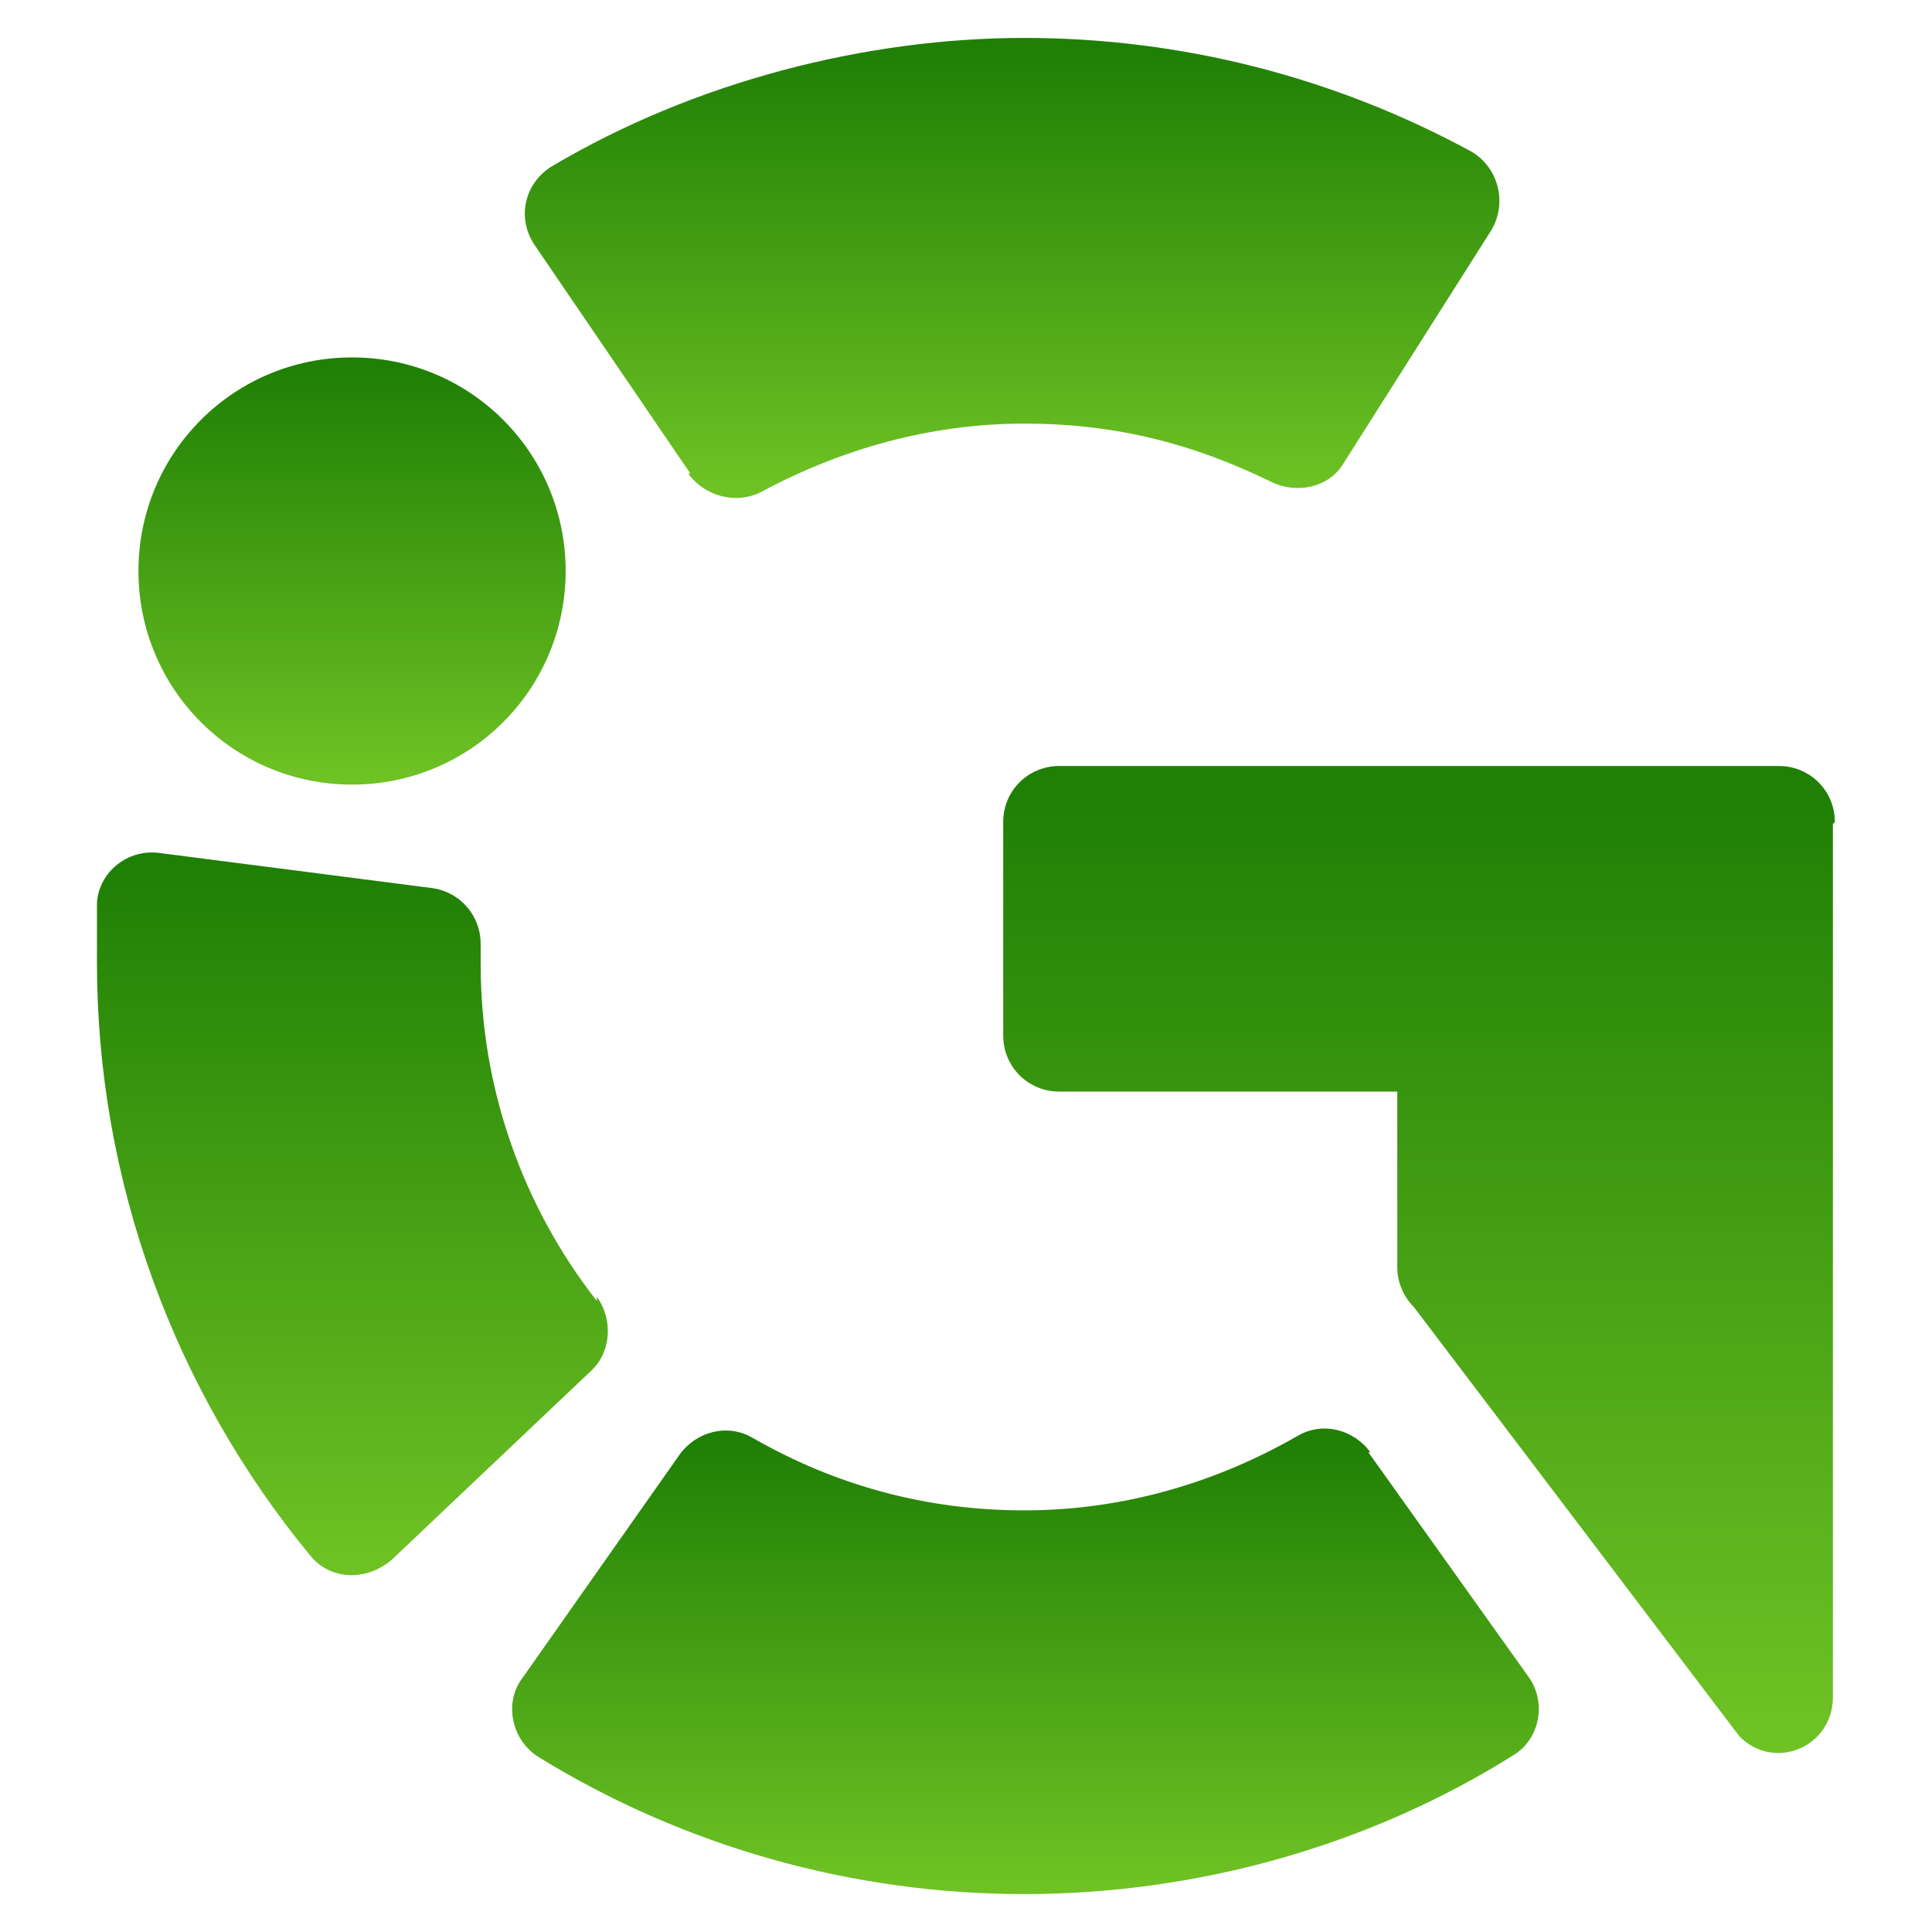 <?xml version="1.0" encoding="UTF-8"?>
<svg id="Layer_1" xmlns="http://www.w3.org/2000/svg" version="1.1" xmlns:xlink="http://www.w3.org/1999/xlink" viewBox="0 0 1080 1080">
  <!-- Generator: Adobe Illustrator 29.8.1, SVG Export Plug-In . SVG Version: 2.1.1 Build 2)  -->
  <defs>
    <style>
      .st0 {
        fill: url(#linear-gradient2);
      }

      .st1 {
        fill: url(#linear-gradient1);
      }

      .st2 {
        fill: url(#linear-gradient4);
      }

      .st3 {
        fill: url(#linear-gradient3);
      }

      .st4 {
        fill: url(#linear-gradient);
      }
    </style>
    <linearGradient id="linear-gradient" x1="793.3" y1="111.6" x2="793.3" y2="633.3" gradientTransform="translate(0 1080) scale(1 -1)" gradientUnits="userSpaceOnUse">
      <stop offset="0" stop-color="#6ec224"/>
      <stop offset="1" stop-color="#208005"/>
    </linearGradient>
    <linearGradient id="linear-gradient1" x1="196.8" y1="646.1" x2="196.8" y2="872.1" gradientTransform="translate(0 1080) scale(1 -1)" gradientUnits="userSpaceOnUse">
      <stop offset="0" stop-color="#6ec224"/>
      <stop offset="1" stop-color="#208005"/>
    </linearGradient>
    <linearGradient id="linear-gradient2" x1="197" y1="205.5" x2="197" y2="589.3" gradientTransform="translate(0 1080) scale(1 -1)" gradientUnits="userSpaceOnUse">
      <stop offset="0" stop-color="#6ec224"/>
      <stop offset="1" stop-color="#208005"/>
    </linearGradient>
    <linearGradient id="linear-gradient3" x1="573.2" y1="27" x2="573.2" y2="272.8" gradientTransform="translate(0 1080) scale(1 -1)" gradientUnits="userSpaceOnUse">
      <stop offset="0" stop-color="#6ec224"/>
      <stop offset="1" stop-color="#208005"/>
    </linearGradient>
    <linearGradient id="linear-gradient4" x1="565.7" y1="807.2" x2="565.7" y2="1050.7" gradientTransform="translate(0 1080) scale(1 -1)" gradientUnits="userSpaceOnUse">
      <stop offset="0" stop-color="#6ec224"/>
      <stop offset="1" stop-color="#208005"/>
    </linearGradient>
  </defs>
  <path class="st4" d="M1024.6,460.6v488.1c0,27.8-32.5,41.7-52.2,22l-182-240c-5.8-5.8-9.3-13.9-9.3-22v-98.5h-189c-17.4,0-31.3-13.9-31.3-31.3v-119.4c0-17.4,13.9-31.3,31.3-31.3h402.3c17.4,0,31.3,13.9,31.3,31.3l-1.2,1.2Z"/>
  <path class="st1" d="M196.8,438.6c66.1,0,119.4-53.3,119.4-119.4s-53.3-119.4-119.4-119.4-119.4,53.3-119.4,119.4,53.3,119.4,119.4,119.4Z"/>
  <path class="st0" d="M333.6,727.2c-41.7-53.3-64.9-119.4-64.9-187.8s0-7,0-11.6c0-16.2-11.6-29-26.7-31.3l-153-19.7c-17.4-2.3-33.6,10.4-34.8,27.8v33.6c0,121.7,42.9,238.8,119.4,331.6,11.6,13.9,31.3,13.9,45.2,2.3l111.3-105.5c11.6-10.4,12.8-29,3.5-41.7v2.3Z"/>
  <path class="st3" d="M766.1,811.9c-9.3-12.8-26.7-17.4-40.6-9.3-46.4,26.7-98.5,41.7-153,41.7s-105.5-13.9-151.9-40.6c-13.9-8.1-31.3-3.5-40.6,9.3l-88.1,125.2c-10.4,13.9-5.8,34.8,9.3,44.1,81.2,49.9,175.1,76.5,271.3,76.5s192.4-26.7,273.6-77.7c15.1-9.3,18.5-30.1,8.1-44.1l-89.3-125.2h1.2Z"/>
  <path class="st2" d="M384.7,264.7c9.3,12.8,26.7,17.4,40.6,10.4,45.2-24.3,95.1-38.3,147.2-38.3s95.1,11.6,138,32.5c13.9,7,32.5,3.5,40.6-10.4l82.3-129.8c9.3-15.1,4.6-34.8-10.4-44.1-76.5-41.7-162.3-63.8-250.4-63.8s-184.3,24.3-264.3,71.9c-15.1,9.3-19.7,29-9.3,44.1l86.9,127.5h-1.2Z"/>
</svg>